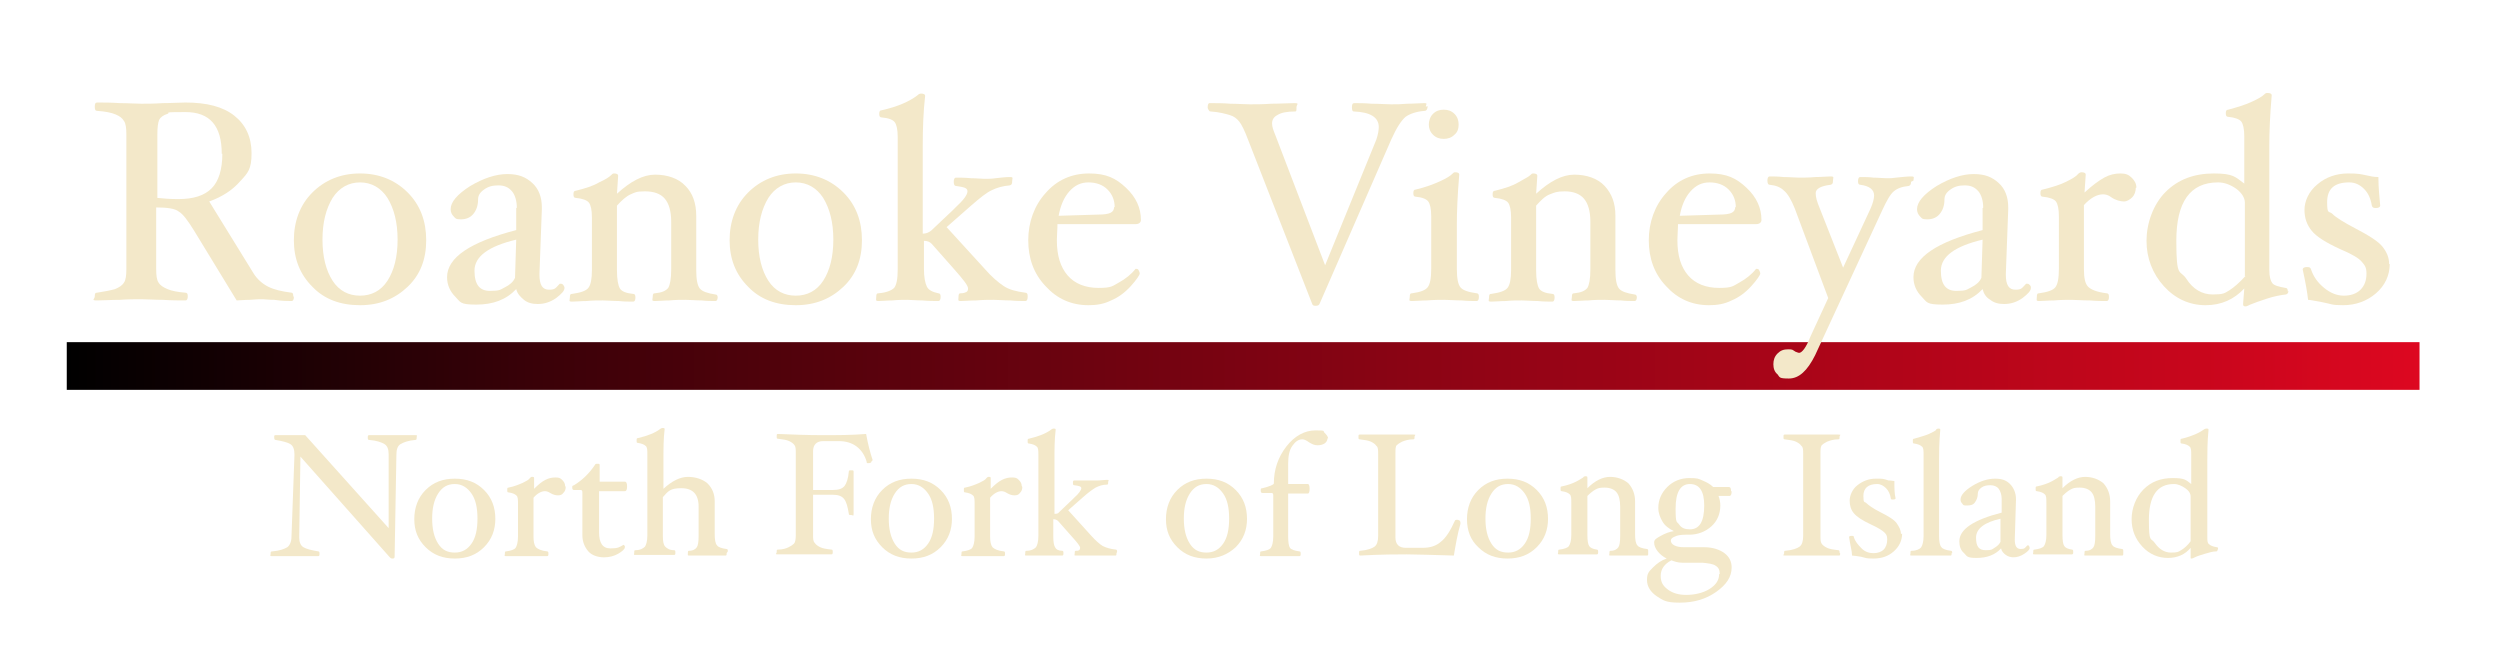 <?xml version="1.0" encoding="UTF-8"?>
<svg id="Layer_3" xmlns="http://www.w3.org/2000/svg" xmlns:xlink="http://www.w3.org/1999/xlink" version="1.1" viewBox="0 0 419.4 110">
  <!-- Generator: Adobe Illustrator 29.3.1, SVG Export Plug-In . SVG Version: 2.1.0 Build 151)  -->
  <defs>
    <style>
      .st0 {
        fill: url(#linear-gradient);
      }

      .st1 {
        fill: #f3e8c9;
      }
    </style>
    <linearGradient id="linear-gradient" x1="11.2" y1="61.4" x2="405.9" y2="61.4" gradientUnits="userSpaceOnUse">
      <stop offset="0" stop-color="#000"/>
      <stop offset=".2" stop-color="#3a0108"/>
      <stop offset=".6" stop-color="#910415"/>
      <stop offset=".9" stop-color="#c7061c"/>
      <stop offset="1" stop-color="#dd0720"/>
      <stop offset="1" stop-color="#000"/>
    </linearGradient>
  </defs>
  <rect class="st0" x="11.2" y="57.4" width="394.7" height="8"/>
  <g>
    <path class="st1" d="M69.9,73.4c0,.2,0,.4-.2.4-1.2.1-2,.4-2.5.7s-.7.9-.7,1.8l-.3,17.1c0,.2-.1.3-.3.3s-.3,0-.5-.2l-15-16.9-.2,13.4c0,0,0,.2,0,.2,0,.7.2,1.3.7,1.6s1.3.5,2.5.7c.2,0,.2.2.2.4s0,.4-.2.4c-.5,0-1.2,0-2.1,0-.8,0-1.5,0-1.9,0s-1.1,0-2,0c-.8,0-1.4,0-1.8,0s-.2-.1-.2-.4,0-.4.3-.4c1.2-.1,2-.4,2.5-.7.4-.3.7-.9.7-1.8l.5-13.7h0c0-.9-.2-1.5-.7-1.8-.5-.3-1.3-.5-2.5-.7-.1,0-.2-.1-.2-.4s0-.4.2-.4c.3,0,.8,0,1.4,0,.5,0,.9,0,1.2,0s.7,0,1.2,0c.5,0,.9,0,1.2,0l14,15.6v-12.4c0-.8-.2-1.4-.7-1.7-.5-.3-1.3-.6-2.6-.7-.2,0-.2-.2-.2-.4s0-.4.2-.4c.5,0,1.2,0,2.1,0,.8,0,1.4,0,1.9,0s1.1,0,2,0c.8,0,1.4,0,1.8,0s.2.1.2.4Z"/>
    <path class="st1" d="M83.1,87c0,1.9-.6,3.5-1.9,4.8s-2.9,1.9-4.9,1.9-3.6-.6-4.9-1.9-1.9-2.8-1.9-4.7.6-3.6,1.9-4.9c1.3-1.3,2.9-1.9,4.9-1.9s3.6.6,4.9,1.9c1.3,1.3,1.9,2.9,1.9,4.9ZM80.1,87c0-1.8-.3-3.2-1-4.2s-1.6-1.6-2.8-1.6-2.1.5-2.8,1.6c-.7,1.1-1,2.5-1,4.2s.3,3.1,1,4.2,1.6,1.5,2.8,1.5,2.1-.5,2.8-1.5,1-2.4,1-4.2Z"/>
    <path class="st1" d="M94.9,81.7c0,.4-.1.7-.4,1-.2.3-.5.4-.9.4s-.8-.1-1.3-.4c-.3-.2-.6-.3-.9-.3-.6,0-1.3.4-1.9,1.1v6.5c0,.8.1,1.4.4,1.8.3.3.9.6,1.9.7.2,0,.2.2.2.4s0,.4-.2.4c-.4,0-1,0-1.7,0-.8,0-1.4,0-1.9,0s-1.1,0-1.8,0c-.6,0-1.1,0-1.5,0s-.2-.1-.2-.4,0-.4.2-.4c.8-.1,1.4-.3,1.6-.6s.4-.9.4-1.9v-5.4c0-.8,0-1.3-.3-1.5-.2-.2-.6-.4-1.3-.5-.2,0-.2-.1-.2-.4s0-.4.2-.4c1-.2,1.7-.5,2.4-.8.6-.3,1-.5,1.2-.8.1-.1.2-.2.3-.2.3,0,.4,0,.4.2v1.8c.7-.7,1.3-1.2,1.9-1.5.6-.3,1.1-.4,1.7-.4s.8.1,1.1.4c.3.3.5.6.5,1Z"/>
    <path class="st1" d="M105.2,81.6c0,.5-.1.8-.4.8h-4.3c0-.1,0,6.9,0,6.9,0,1.8.6,2.7,1.9,2.7s1.5-.2,2.2-.6c0,0,.1,0,.2.2s0,.2,0,.3c0,.2-.4.6-1.1,1-.7.4-1.5.6-2.4.6s-2-.3-2.6-1-1-1.6-1-2.7h0c0-.1,0-7.2,0-7.2,0-.3-.1-.4-.3-.4h-1.1c-.2,0-.3-.1-.3-.4s0-.3.3-.4c1.3-.8,2.5-1.9,3.5-3.4.1-.2.2-.2.4-.2.3,0,.4,0,.4.2v2.8c-.1,0,4.2,0,4.2,0,.3,0,.4.3.4.8Z"/>
    <path class="st1" d="M121.9,92.8c0,.3,0,.4-.2.4-.4,0-.9,0-1.4,0-.6,0-1.2,0-1.6,0s-1,0-1.7,0c-.6,0-1.1,0-1.4,0s-.2-.1-.2-.4,0-.4.2-.4c.7,0,1.1-.3,1.3-.6.2-.3.3-.9.3-1.9v-4.9c0-2.1-1-3.1-2.9-3.1s-2.2.5-3.1,1.5v6.5c0,.9.1,1.5.4,1.8.3.3.7.6,1.5.6.2,0,.2.2.2.4s0,.4-.2.4c-.4,0-.9,0-1.6,0-.7,0-1.3,0-1.8,0s-1,0-1.7,0c-.6,0-1,0-1.4,0s-.2-.1-.2-.4,0-.4.2-.4c.8,0,1.3-.3,1.6-.6.2-.3.4-.9.4-1.9v-13.5c0-.8,0-1.3-.3-1.5-.2-.2-.6-.4-1.3-.5-.2,0-.2-.1-.2-.4s0-.4.2-.4c1.7-.4,2.9-.9,3.7-1.5.1-.1.3-.2.4-.2.3,0,.4,0,.4.2-.2,1.6-.2,3.3-.2,5.1v4.9c1.4-1.3,2.8-2,4.1-2s2.5.4,3.3,1.1c.8.8,1.2,1.8,1.2,3v5.5c0,.9.1,1.6.4,1.9.2.3.8.5,1.6.6.2,0,.2.2.2.4Z"/>
    <path class="st1" d="M146.2,77.4c0,.2-.2.3-.5.3s-.3,0-.3-.2c-.3-1.1-.9-2-1.7-2.6-.8-.6-1.8-.9-3-.9h-2.6c-1.1,0-1.7.6-1.7,1.7v6.5h3.3c1,0,1.6-.2,2-.7.3-.4.6-1.2.7-2.4,0-.2.1-.2.4-.2s.4,0,.4.2c0,.5,0,1.1,0,1.8,0,.7,0,1.3,0,1.7s0,1,0,1.7c0,.8,0,1.4,0,1.9s-.1.2-.4.2-.4,0-.4-.2c-.2-1.2-.4-2-.8-2.5-.4-.5-1-.7-1.9-.7h-3.3v6.7c0,.7,0,1.1.3,1.4.2.3.5.5.9.7.4.2,1,.3,1.9.4.2,0,.2.2.2.4s0,.4-.2.4c-.6,0-1.4,0-2.3,0-.9,0-1.6,0-2.2,0s-1.3,0-2.2,0c-.9,0-1.7,0-2.3,0s-.2-.1-.2-.4,0-.4.2-.4c.8,0,1.4-.2,1.8-.4.4-.2.7-.4.9-.6s.3-.7.3-1.4v-13.7c0-.7,0-1.1-.2-1.4s-.5-.5-.9-.7c-.4-.2-1.1-.3-1.9-.4-.2,0-.2-.1-.2-.4s0-.4.2-.4c2.4.1,4.9.2,7.5.2s4.8,0,7.3-.2c.3,1.7.7,3.2,1.1,4.4Z"/>
    <path class="st1" d="M159.7,87c0,1.9-.6,3.5-1.9,4.8s-2.9,1.9-4.9,1.9-3.6-.6-4.9-1.9-1.9-2.8-1.9-4.7.6-3.6,1.9-4.9c1.3-1.3,2.9-1.9,4.9-1.9s3.6.6,4.9,1.9c1.3,1.3,1.9,2.9,1.9,4.9ZM156.7,87c0-1.8-.3-3.2-1-4.2s-1.6-1.6-2.8-1.6-2.1.5-2.8,1.6c-.7,1.1-1,2.5-1,4.2s.3,3.1,1,4.2,1.6,1.5,2.8,1.5,2.1-.5,2.8-1.5,1-2.4,1-4.2Z"/>
    <path class="st1" d="M171.5,81.7c0,.4-.1.7-.4,1-.2.3-.5.4-.9.4s-.8-.1-1.3-.4c-.3-.2-.6-.3-.9-.3-.6,0-1.3.4-1.9,1.1v6.5c0,.8.1,1.4.4,1.8.3.3.9.6,1.9.7.2,0,.2.2.2.4s0,.4-.2.4c-.4,0-1,0-1.7,0-.8,0-1.4,0-1.9,0s-1.1,0-1.8,0c-.6,0-1.1,0-1.5,0s-.2-.1-.2-.4,0-.4.2-.4c.8-.1,1.4-.3,1.6-.6s.4-.9.4-1.9v-5.4c0-.8,0-1.3-.3-1.5-.2-.2-.6-.4-1.3-.5-.2,0-.2-.1-.2-.4s0-.4.2-.4c1-.2,1.7-.5,2.4-.8.6-.3,1-.5,1.2-.8.1-.1.2-.2.3-.2.3,0,.4,0,.4.2v1.8c.7-.7,1.3-1.2,1.9-1.5.6-.3,1.1-.4,1.7-.4s.8.1,1.1.4c.3.3.5.6.5,1Z"/>
    <path class="st1" d="M187.3,92.8c0,.3,0,.4-.2.4-.4,0-.9,0-1.5,0-.7,0-1.2,0-1.7,0s-1.1,0-1.8,0c-.7,0-1.2,0-1.6,0s-.2-.1-.2-.4,0-.4.2-.4c.3,0,.4,0,.5-.1.1,0,.2-.2.2-.4,0-.3-.5-.9-1.4-1.9l-2.3-2.6c-.2-.2-.5-.3-.8-.3v2.9c0,.9.1,1.5.3,1.8.2.4.6.6,1.2.6.2,0,.2.2.2.4s0,.4-.2.4c-.4,0-1,0-1.6,0-.6,0-1.1,0-1.5,0s-.9,0-1.5,0c-.6,0-1,0-1.4,0s-.2-.1-.2-.4,0-.4.2-.4c.8,0,1.3-.3,1.6-.6.2-.3.4-.9.4-1.9v-13.5c0-.8,0-1.3-.3-1.5-.2-.2-.6-.4-1.3-.5-.2,0-.2-.1-.2-.4s0-.4.2-.4c1.7-.4,2.9-.9,3.7-1.5.1-.1.3-.2.4-.2.3,0,.4,0,.4.2-.2,1.6-.2,3.3-.2,5.1v9c.3,0,.6,0,.8-.3l2.2-2.1c0,0,.2-.2.3-.3.8-.7,1.2-1.3,1.2-1.6s-.4-.4-1.2-.5c-.2,0-.2-.2-.2-.4s0-.4.2-.4c.4,0,.9,0,1.5,0,.6,0,1,0,1.4,0s.6,0,1.1,0c.5,0,1-.1,1.5-.1s.2.1.2.4,0,.4-.2.4c-.7,0-1.3.2-1.9.5-.5.3-1.2.8-2.1,1.6l-2.5,2.2,3.8,4.2c.8.9,1.5,1.5,2,1.8.6.3,1.3.5,2.2.6.2,0,.2.2.2.4Z"/>
    <path class="st1" d="M209.2,87c0,1.9-.6,3.5-1.9,4.8-1.3,1.2-2.9,1.9-4.9,1.9s-3.6-.6-4.9-1.9-1.9-2.8-1.9-4.7.6-3.6,1.9-4.9c1.3-1.3,2.9-1.9,4.9-1.9s3.6.6,4.9,1.9c1.3,1.3,1.9,2.9,1.9,4.9ZM206.2,87c0-1.8-.3-3.2-1-4.2s-1.6-1.6-2.8-1.6-2.1.5-2.8,1.6c-.7,1.1-1,2.5-1,4.2s.3,3.1,1,4.2,1.6,1.5,2.8,1.5,2.1-.5,2.8-1.5,1-2.4,1-4.2Z"/>
    <path class="st1" d="M222.7,73.5c0,.4-.2.7-.5.9-.3.2-.7.3-1.2.3s-.9-.2-1.4-.5c-.4-.3-.8-.5-1.1-.5-.7,0-1.2.4-1.7,1.1-.5.7-.7,1.7-.7,3v3.4h3.3c.2,0,.3.3.3.8s-.1.8-.3.8h-3.3c0-.1,0,7.2,0,7.2,0,.9.1,1.6.3,1.9.2.3.8.5,1.6.6.2,0,.2.2.2.4s0,.4-.2.4c-.4,0-.9,0-1.5,0-.7,0-1.3,0-1.7,0s-1.1,0-1.7,0c-.6,0-1.1,0-1.5,0s-.2-.1-.2-.4,0-.4.2-.4c.8-.1,1.4-.3,1.6-.6.2-.3.4-.9.4-1.9v-6.9c0-.3-.1-.4-.3-.4h-1.5c-.2,0-.3-.1-.3-.4s0-.4.3-.4c1.2-.3,1.9-.6,1.9-.8,0-2.3.7-4.4,2.1-6.2,1.4-1.8,3.1-2.7,4.9-2.7s1.2.1,1.5.4.6.6.6,1Z"/>
    <path class="st1" d="M245,87.9c-.5,1.7-.8,3.5-1.1,5.3-3.7-.1-6.3-.2-7.9-.2s-4.2,0-7.8.2c-.2,0-.2-.1-.2-.4s0-.4.2-.4c1.2-.1,2-.4,2.4-.7.4-.3.6-.9.6-1.8v-13.7c0-.7,0-1.2-.3-1.4-.2-.3-.5-.5-.9-.7-.4-.2-1.1-.3-1.9-.4-.2,0-.2-.1-.2-.4s0-.4.2-.4c.6,0,1.4,0,2.3,0,.9,0,1.6,0,2.2,0s1.3,0,2.2,0c.9,0,1.7,0,2.3,0s.2.1.2.4,0,.4-.2.4c-.8,0-1.4.2-1.9.4-.4.2-.7.4-.9.6s-.2.8-.2,1.4v14.1c0,1.1.6,1.7,1.7,1.7h2.9c1.2,0,2.2-.3,3-1,.8-.6,1.6-1.8,2.4-3.6,0,0,.1-.1.3-.1s.2,0,.4.1c.1,0,.2.2.2.3Z"/>
    <path class="st1" d="M259.7,87c0,1.9-.6,3.5-1.9,4.8s-2.9,1.9-4.9,1.9-3.6-.6-4.9-1.9c-1.3-1.2-1.9-2.8-1.9-4.7s.6-3.6,1.9-4.9c1.3-1.3,2.9-1.9,4.9-1.9s3.6.6,4.9,1.9c1.3,1.3,1.9,2.9,1.9,4.9ZM256.8,87c0-1.8-.3-3.2-1-4.2s-1.6-1.6-2.8-1.6-2.1.5-2.8,1.6c-.7,1.1-1,2.5-1,4.2s.3,3.1,1,4.2,1.6,1.5,2.8,1.5,2.1-.5,2.8-1.5,1-2.4,1-4.2Z"/>
    <path class="st1" d="M276.5,92.8c0,.3,0,.4-.2.4-.4,0-.9,0-1.4,0-.6,0-1.2,0-1.6,0s-1,0-1.7,0c-.6,0-1,0-1.4,0s-.2-.1-.2-.4,0-.4.2-.4c.7,0,1.1-.3,1.3-.6.2-.3.3-.9.3-1.9v-4.9c0-1.1-.2-1.9-.6-2.4-.4-.5-1.1-.8-2-.8s-1.1.1-1.5.3c-.4.2-.9.6-1.4,1.1v6.5c0,1,.1,1.6.3,1.9.2.3.6.5,1.3.6.2,0,.2.2.2.4s0,.4-.2.4c-.4,0-.9,0-1.5,0-.6,0-1.2,0-1.7,0s-1,0-1.6,0c-.6,0-1.1,0-1.5,0s-.2-.1-.2-.4,0-.4.2-.4c.8-.1,1.4-.3,1.6-.6.2-.3.4-.9.4-1.8v-5.4c0-.8,0-1.3-.3-1.5-.2-.2-.6-.4-1.3-.5-.2,0-.2-.1-.2-.4s0-.4.2-.4c1-.2,1.8-.5,2.4-.8.6-.3,1-.6,1.2-.7,0-.1.2-.2.3-.2.3,0,.4,0,.4.2v1.8c1.3-1.3,2.6-1.9,3.8-1.9s2.3.4,3.1,1.1c.7.8,1.1,1.8,1.1,3v5.5c0,.9.1,1.6.4,1.9.2.3.8.5,1.6.6.2,0,.2.2.2.4Z"/>
    <path class="st1" d="M290.5,82.4c0,.5-.1.8-.4.8h-1.8c.2.5.3,1.1.3,1.6,0,1.4-.5,2.6-1.5,3.5-1,.9-2.3,1.4-3.7,1.4h-.6c-.8,0-1.4.1-1.8.3-.5.2-.7.4-.7.7s.2.6.6.8c.4.2.9.3,1.6.3h3.4c1.4,0,2.6.4,3.4,1,.8.6,1.2,1.4,1.2,2.4,0,1.6-.9,2.9-2.6,4.1-1.7,1.2-3.7,1.8-6.1,1.8s-2.8-.4-3.9-1.1c-1-.7-1.6-1.6-1.6-2.7s.3-1.4,1-2.1c.7-.7,1.4-1.2,2.3-1.5-.6-.3-1.1-.7-1.5-1.2-.4-.5-.6-1-.6-1.5s.4-.7,1.1-1.1c.7-.4,1.5-.7,2.2-.8-.8-.4-1.5-.9-1.9-1.6s-.7-1.4-.7-2.3c0-1.3.5-2.5,1.5-3.5,1-1,2.3-1.5,3.7-1.5s1.5.1,2.2.4c.7.3,1.3.6,1.8,1.1h2.6c.3,0,.4.2.4.7ZM288.5,96.3c0-.7-.2-1.1-.7-1.4-.4-.3-1.2-.4-2.2-.5h-3.4c-.7,0-1.3-.2-1.8-.4-1.2.6-1.8,1.5-1.8,2.6s.4,1.7,1.2,2.3c.8.6,1.8.9,3.1.9s2.8-.3,3.9-1c1.1-.7,1.6-1.5,1.6-2.5ZM285.9,84.8c0-1.2-.2-2.1-.6-2.7-.4-.6-1-.9-1.8-.9-1.6,0-2.4,1.4-2.4,4.1s.2,2.1.6,2.7c.4.6,1,.8,1.8.8,1.6,0,2.4-1.3,2.4-4Z"/>
    <path class="st1" d="M308.7,92.8c0,.3,0,.4-.2.4-.6,0-1.4,0-2.3,0-.9,0-1.6,0-2.2,0s-1.3,0-2.2,0c-.9,0-1.7,0-2.3,0s-.2-.1-.2-.4,0-.4.2-.4c1.2-.1,2-.4,2.4-.7.4-.3.6-.9.6-1.8v-13.7c0-.7,0-1.2-.3-1.4-.2-.3-.5-.5-.9-.7-.4-.2-1.1-.3-1.9-.4-.2,0-.2-.1-.2-.4s0-.4.2-.4c.7,0,1.4,0,2.3,0,.9,0,1.6,0,2.2,0s1.3,0,2.2,0c.9,0,1.7,0,2.3,0s.2.1.2.4,0,.4-.2.4c-.8,0-1.4.2-1.9.4-.4.2-.7.4-.9.6-.2.3-.2.8-.2,1.4v13.7c0,.7,0,1.1.2,1.4.2.3.5.5.9.7.4.2,1,.3,1.9.4.2,0,.2.2.2.4Z"/>
    <path class="st1" d="M319.1,89.5c0,1.2-.5,2.2-1.4,3s-2,1.2-3.4,1.2-1.2-.1-2.1-.3c-.7-.1-1.2-.2-1.5-.2,0-.7-.3-1.7-.5-3.1,0-.1.1-.2.4-.2s.4,0,.4.2c.2.7.7,1.3,1.3,1.9s1.3.8,2,.8,1.3-.2,1.7-.6c.4-.4.6-1,.6-1.7s-.2-.9-.5-1.2-1.1-.8-2.2-1.3c-1.5-.7-2.4-1.3-2.9-1.9-.5-.6-.7-1.3-.7-2.1s.4-1.9,1.3-2.6c.9-.7,1.9-1.1,3.1-1.1s1.2,0,2.1.3c.5,0,.8.1,1,.1,0,1.1,0,2.1.2,2.9,0,.1-.1.2-.4.2s-.4,0-.4-.2c-.1-.7-.4-1.3-.8-1.7s-.9-.7-1.5-.7c-1.5,0-2.3.7-2.3,2s.2.9.5,1.2,1.1.9,2.3,1.5c1.4.7,2.4,1.3,2.8,1.9s.7,1.1.7,1.8Z"/>
    <path class="st1" d="M327.4,92.8c0,.3,0,.4-.2.4-.4,0-.9,0-1.5,0-.7,0-1.3,0-1.8,0s-1,0-1.7,0c-.6,0-1.1,0-1.5,0s-.2-.1-.2-.4,0-.4.2-.4c.8,0,1.4-.3,1.6-.6s.4-.9.4-1.9v-13.5c0-.8,0-1.3-.3-1.5-.2-.2-.6-.4-1.3-.5-.2,0-.2-.1-.2-.4s0-.4.2-.4c1-.3,1.8-.5,2.5-.8.6-.3,1.1-.5,1.2-.7,0-.1.2-.2.3-.2.3,0,.4,0,.4.2-.2,2.2-.2,3.9-.2,5.1v12.7c0,.9.1,1.6.4,1.9.2.3.8.5,1.6.6.2,0,.2.2.2.4Z"/>
    <path class="st1" d="M337.9,93.5c-.5,0-1-.1-1.4-.4-.4-.3-.7-.6-.8-1.1-1,1.1-2.4,1.6-4.1,1.6s-1.6-.3-2.1-.8c-.6-.5-.8-1.2-.8-2,0-2,2.4-3.6,7.1-4.8v-2.3c0,0,0,0,0,0,0-.7-.2-1.3-.5-1.7-.3-.4-.8-.6-1.4-.6s-1.1.1-1.5.4c-.4.3-.6.6-.6,1,0,.6-.2,1.1-.5,1.5s-.7.5-1.3.5-.6,0-.8-.3c-.2-.2-.3-.4-.3-.7,0-.7.7-1.5,2-2.3s2.6-1.2,3.8-1.2,1.9.3,2.5.9c.6.6,1,1.5,1,2.5v.2l-.2,6.6h0c0,1.1.3,1.6,1,1.6s.7-.2,1.1-.6h.1c0,0,.2,0,.2.1,0,.1.1.2.1.3,0,.3-.3.6-.9,1s-1.2.6-1.9.6ZM335.7,87c-2.8.6-4.2,1.7-4.2,3.2s.5,2.1,1.6,2.1,1-.1,1.5-.4c.5-.3.8-.6,1-1v-3.9Z"/>
    <path class="st1" d="M356.2,92.8c0,.3,0,.4-.2.4-.4,0-.9,0-1.4,0-.6,0-1.2,0-1.6,0s-1,0-1.7,0c-.6,0-1,0-1.4,0s-.2-.1-.2-.4,0-.4.2-.4c.7,0,1.1-.3,1.3-.6.2-.3.3-.9.3-1.9v-4.9c0-1.1-.2-1.9-.6-2.4-.4-.5-1.1-.8-2-.8s-1.1.1-1.5.3c-.4.2-.9.6-1.4,1.1v6.5c0,1,.1,1.6.3,1.9.2.3.6.5,1.3.6.2,0,.2.2.2.4s0,.4-.2.4c-.4,0-.9,0-1.5,0-.6,0-1.2,0-1.7,0s-1,0-1.6,0c-.6,0-1.1,0-1.5,0s-.2-.1-.2-.4,0-.4.2-.4c.8-.1,1.4-.3,1.6-.6.2-.3.4-.9.4-1.8v-5.4c0-.8,0-1.3-.3-1.5-.2-.2-.6-.4-1.3-.5-.2,0-.2-.1-.2-.4s0-.4.2-.4c1-.2,1.8-.5,2.4-.8.6-.3,1-.6,1.2-.7,0-.1.2-.2.3-.2.3,0,.4,0,.4.2v1.8c1.3-1.3,2.6-1.9,3.8-1.9s2.3.4,3.1,1.1c.7.8,1.1,1.8,1.1,3v5.5c0,.9.1,1.6.4,1.9.2.3.8.5,1.6.6.2,0,.2.2.2.4Z"/>
    <path class="st1" d="M372,92.2c0,.2,0,.3-.2.3-.6,0-1.2.2-1.9.4-.7.2-1.3.4-1.7.6-.2.1-.4.2-.5.2-.2,0-.2,0-.2-.2v-1.6c-.9,1.1-2.2,1.7-3.8,1.7s-3.1-.6-4.3-1.9c-1.2-1.3-1.8-2.8-1.8-4.6s.7-3.7,2-5,2.9-1.9,4.9-1.9,2.2.3,3.1,1v-4.8c0-.8,0-1.3-.3-1.5-.2-.2-.6-.4-1.3-.5-.2,0-.2-.1-.2-.4s0-.4.2-.4c.9-.2,1.7-.5,2.4-.8s1.1-.6,1.4-.8c0,0,.2-.1.3-.1.3,0,.4,0,.4.2-.2,2.1-.2,3.8-.2,5.1v12.8c0,.7,0,1.1.3,1.3.2.2.6.4,1.3.5.2,0,.2.1.2.4ZM367.5,90.7v-7.4c0-.5-.3-1-.9-1.4-.6-.4-1.2-.7-1.9-.7-2.8,0-4.2,2-4.2,6s.3,2.9,1,3.9,1.6,1.6,2.7,1.6,1.2-.1,1.7-.4c.5-.3,1.1-.8,1.6-1.5Z"/>
  </g>
  <g>
    <path class="st1" d="M49.3,49.8c0,.4-.1.7-.4.7-.6,0-1.6,0-2.9-.2-1,0-1.6-.1-1.9-.1-.5,0-1.2,0-2.2.1-1,0-1.7.1-2.2.1l-7.2-11.8c-1-1.6-1.8-2.7-2.5-3.1-.6-.5-1.9-.7-3.8-.7v10.3c0,1.1.1,1.9.4,2.3.3.5.8.8,1.5,1.1.7.3,1.7.5,3,.6.3,0,.4.2.4.6s-.1.7-.4.7c-1.1,0-2.3,0-3.8-.1-1.4,0-2.6-.1-3.6-.1s-2.2,0-3.6.1c-1.5,0-2.7.1-3.8.1s-.4-.2-.4-.7.1-.6.4-.6c1.3-.2,2.3-.4,3-.6.7-.3,1.2-.6,1.5-1.1.3-.4.4-1.2.4-2.3v-22.5c0-1.1-.1-1.9-.4-2.3-.3-.5-.7-.8-1.4-1.1s-1.7-.5-3.1-.6c-.3,0-.4-.2-.4-.7s.1-.7.4-.7c1.1,0,2.3,0,3.8.1,1.4,0,2.6.1,3.6.1s2.2,0,3.6-.1c1.5,0,2.8-.1,3.8-.1,3.6,0,6.3.7,8.2,2.2,1.9,1.5,2.9,3.6,2.9,6.3s-.6,3.3-1.9,4.7c-1.3,1.5-3,2.6-5.2,3.4l7.4,12c.6,1,1.5,1.8,2.5,2.3,1,.5,2.3.8,3.9,1,.2,0,.3.2.3.6ZM37.2,25.8c0-4.7-2-7-6.1-7s-2.4.1-3,.3c-.7.2-1.2.6-1.4,1-.2.5-.3,1.3-.3,2.4v10.7c.9.1,2.1.2,3.5.2,2.6,0,4.4-.6,5.6-1.8,1.2-1.2,1.8-3.2,1.8-5.8Z"/>
    <path class="st1" d="M71.5,40.3c0,3.2-1,5.8-3.1,7.8-2.1,2-4.7,3.1-8,3.1s-6-1-8-3.1c-2.1-2.1-3.1-4.7-3.1-7.8s1-5.9,3.1-8c2.1-2.1,4.8-3.2,8-3.2s5.9,1.1,8,3.2c2.1,2.1,3.1,4.8,3.1,8ZM66.7,40.2c0-2.9-.6-5.2-1.7-7-1.1-1.7-2.7-2.6-4.6-2.6s-3.5.9-4.6,2.6c-1.1,1.8-1.7,4.1-1.7,7s.6,5.2,1.7,6.9c1.1,1.7,2.7,2.5,4.6,2.5s3.5-.8,4.6-2.5c1.1-1.7,1.7-4,1.7-6.9Z"/>
    <path class="st1" d="M90.2,51c-.9,0-1.7-.2-2.3-.7s-1.1-1-1.3-1.8c-1.7,1.8-3.9,2.6-6.7,2.6s-2.6-.4-3.5-1.3-1.4-2-1.4-3.3c0-3.3,3.9-5.9,11.6-7.9v-3.7c.1,0,.1-.1.1-.1,0-1.1-.3-2.1-.8-2.7-.6-.7-1.3-1-2.3-1s-1.7.2-2.4.7-1,1-1,1.7c0,1-.3,1.8-.8,2.4-.5.6-1.2.9-2.1.9s-.9-.2-1.2-.5c-.3-.3-.5-.7-.5-1.2,0-1.2,1.1-2.5,3.3-3.9,2.2-1.3,4.3-2,6.2-2s3.1.5,4.2,1.5c1.1,1,1.6,2.4,1.6,4.1v.3l-.4,10.8v.2c0,1.7.5,2.5,1.6,2.5s1.1-.3,1.8-1h.2c.1,0,.2,0,.4.2.1.2.2.3.2.5,0,.5-.5,1-1.4,1.7-1,.7-2,1-3.1,1ZM86.6,40.2c-4.6,1.1-7,2.8-7,5.2s.9,3.4,2.6,3.4,1.7-.2,2.5-.6,1.4-.9,1.7-1.6l.2-6.4Z"/>
    <path class="st1" d="M120.4,49.8c0,.4-.1.7-.4.7-.6,0-1.4,0-2.3-.1-1,0-1.9-.1-2.7-.1s-1.7,0-2.7.1c-.9,0-1.7.1-2.4.1s-.4-.2-.4-.7.1-.6.4-.6c1.1-.1,1.8-.4,2.2-.9.3-.5.5-1.5.5-3.1v-8c0-1.8-.4-3.1-1.1-3.9-.7-.8-1.8-1.2-3.3-1.2s-1.7.2-2.4.5-1.5,1-2.3,1.9v10.8c0,1.6.2,2.6.5,3.1.3.5,1.1.8,2.2.9.3,0,.4.2.4.6s-.1.7-.4.7c-.7,0-1.5,0-2.4-.1-1,0-1.9-.1-2.7-.1s-1.7,0-2.7.1c-.9,0-1.7.1-2.4.1s-.4-.2-.4-.7.1-.6.4-.6c1.4-.2,2.3-.5,2.7-1,.4-.5.6-1.5.6-3v-8.8c0-1.3-.2-2.1-.5-2.5-.3-.4-1.1-.7-2.2-.8-.3,0-.4-.2-.4-.6s.1-.6.4-.6c1.6-.4,2.9-.8,3.9-1.4,1.1-.5,1.7-.9,2-1.2.2-.2.3-.3.5-.3.4,0,.7.1.7.4l-.2,3c2.3-2.1,4.4-3.2,6.4-3.2s3.9.6,5.1,1.9c1.2,1.2,1.8,2.9,1.8,5v9.1c0,1.6.2,2.6.6,3.1.4.5,1.3.8,2.6,1,.3,0,.4.2.4.6Z"/>
    <path class="st1" d="M144.6,40.3c0,3.2-1,5.8-3.1,7.8-2.1,2-4.7,3.1-8,3.1s-6-1-8-3.1c-2.1-2.1-3.1-4.7-3.1-7.8s1-5.9,3.1-8c2.1-2.1,4.8-3.2,8-3.2s5.9,1.1,8,3.2c2.1,2.1,3.1,4.8,3.1,8ZM139.8,40.2c0-2.9-.6-5.2-1.7-7-1.1-1.7-2.7-2.6-4.6-2.6s-3.5.9-4.6,2.6c-1.1,1.8-1.7,4.1-1.7,7s.6,5.2,1.7,6.9c1.1,1.7,2.7,2.5,4.6,2.5s3.5-.8,4.6-2.5c1.1-1.7,1.7-4,1.7-6.9Z"/>
    <path class="st1" d="M172.4,49.8c0,.4-.1.7-.4.7-.6,0-1.5,0-2.5-.1-1.1,0-2-.1-2.8-.1s-1.8,0-2.9.1c-1.1,0-2,.1-2.6.1s-.4-.2-.4-.7.1-.6.4-.6c.4,0,.7-.1.9-.2.2-.1.3-.3.3-.6,0-.5-.8-1.5-2.3-3.2l-3.8-4.3c-.3-.3-.7-.5-1.3-.5v4.7c0,1.4.2,2.4.5,3,.3.6,1,.9,1.9,1.1.3,0,.4.2.4.6s-.1.7-.4.7c-.7,0-1.6,0-2.7-.1-1,0-1.9-.1-2.5-.1s-1.5,0-2.5.1c-.9,0-1.7.1-2.3.1s-.4-.2-.4-.7.1-.6.4-.6c1.3-.1,2.2-.5,2.6-.9.4-.5.6-1.5.6-3.1v-22.2c0-1.3-.2-2.1-.5-2.5s-1-.7-2.2-.8c-.3,0-.4-.2-.4-.6s.1-.6.4-.6c2.7-.6,4.7-1.5,6-2.5.2-.2.4-.3.6-.3.4,0,.7.1.7.4-.3,2.6-.4,5.4-.4,8.3v14.8c.6,0,1-.2,1.4-.5l3.6-3.4c.1-.1.3-.3.5-.5,1.3-1.2,2-2.1,2-2.7s-.6-.7-1.9-.9c-.3,0-.4-.3-.4-.7s.1-.7.4-.7c.7,0,1.5,0,2.5.1.9,0,1.7.1,2.3.1s1.1,0,1.8-.1c.9-.1,1.7-.2,2.4-.2s.4.2.4.7-.1.6-.4.7c-1.2.1-2.2.4-3,.8-.9.4-2,1.3-3.5,2.6l-4.1,3.6,6.3,6.9c1.3,1.5,2.4,2.4,3.3,3s2.1.9,3.6,1.1c.3,0,.4.2.4.6Z"/>
    <path class="st1" d="M191.4,36.9c0,.4-.3.7-.9.7h-13.1c0,.9-.1,1.8-.1,2.7,0,2.6.6,4.5,1.8,5.9,1.2,1.4,3,2.1,5.2,2.1s2.3-.3,3.4-.9c1.1-.6,2.1-1.4,2.8-2.3h.1c.1,0,.3,0,.4.2.1.2.2.4.2.6s-.5,1-1.5,2.1c-1,1.1-2.1,1.9-3.3,2.4-1.2.6-2.4.8-3.8.8-2.9,0-5.3-1.1-7.2-3.2-2-2.1-2.9-4.7-2.9-7.7s1-5.8,2.9-7.9c1.9-2.2,4.4-3.3,7.3-3.3s4.5.8,6.2,2.4c1.7,1.6,2.5,3.4,2.5,5.4ZM187,34.8c0-1.2-.4-2.2-1.2-3-.8-.8-1.9-1.2-3.2-1.2s-2.3.5-3.2,1.5c-.9,1-1.5,2.4-1.8,4.1l6.6-.2c1,0,1.7-.1,2.1-.3.4-.2.6-.5.6-1Z"/>
    <path class="st1" d="M239.5,17.8c0,.5-.2.8-.5.8-1.4.1-2.5.5-3.2,1-.7.6-1.5,1.8-2.4,3.8l-12,27.5c-.1.3-.3.4-.7.4s-.5-.1-.6-.4l-10.7-27.4c-.6-1.6-1.1-2.6-1.5-3.1-.4-.5-.9-.9-1.6-1.1-.7-.2-1.7-.5-3.2-.6-.1,0-.2,0-.3-.2-.1-.1-.2-.3-.2-.5,0-.4.1-.7.3-.7,1.1,0,2.3,0,3.5.1,1.2,0,2.3.1,3.3.1s2.2,0,3.6-.1c1.5,0,2.8-.1,3.8-.1s.4.2.4.7,0,.7-.2.7c-1.4,0-2.4.2-3,.6-.6.3-.9.8-.9,1.4s.2,1.1.6,2.1l8.3,21.7,8.6-21.1c.3-.9.4-1.6.4-2.1,0-1.6-1.4-2.5-4.2-2.6-.2,0-.3-.2-.3-.7s.1-.7.4-.7c.8,0,1.7,0,2.9.1,1.3,0,2.4.1,3.3.1s1.6,0,2.7-.1c1.1,0,2.1-.1,2.8-.1s.3.2.3.6Z"/>
    <path class="st1" d="M248.1,49.8c0,.4-.1.7-.4.7-.7,0-1.5,0-2.5-.1-1.1,0-2.1-.1-2.9-.1s-1.7,0-2.9.1c-1,0-1.8.1-2.5.1s-.4-.2-.4-.7.1-.6.4-.6c1.4-.2,2.2-.5,2.6-1,.4-.5.6-1.5.6-3.1v-8.8c0-1.3-.2-2.1-.5-2.5-.3-.4-1-.7-2.1-.8-.3,0-.4-.2-.4-.6s.1-.6.4-.6c1.7-.4,3-.9,4.1-1.4,1.1-.5,1.7-.9,2-1.2.2-.2.3-.3.5-.3.4,0,.7.1.7.4-.3,3.6-.4,6.3-.4,8.3v7.5c0,1.6.2,2.6.6,3.1.4.5,1.3.8,2.7,1,.3,0,.4.2.4.6ZM244.7,20.9c0,.7-.2,1.3-.7,1.7-.5.5-1.1.7-1.8.7s-1.3-.2-1.8-.7c-.5-.5-.7-1.1-.7-1.7s.2-1.3.7-1.8c.5-.5,1.1-.7,1.8-.7s1.3.2,1.8.7.7,1.1.7,1.8Z"/>
    <path class="st1" d="M274.6,49.8c0,.4-.1.7-.4.7-.6,0-1.4,0-2.3-.1-1,0-1.9-.1-2.7-.1s-1.7,0-2.7.1c-.9,0-1.7.1-2.4.1s-.4-.2-.4-.7.1-.6.4-.6c1.1-.1,1.8-.4,2.2-.9.3-.5.5-1.5.5-3.1v-8c0-1.8-.4-3.1-1.1-3.9-.7-.8-1.8-1.2-3.2-1.2s-1.7.2-2.5.5-1.5,1-2.3,1.9v10.8c0,1.6.2,2.6.5,3.1.3.5,1.1.8,2.2.9.3,0,.4.2.4.6s-.1.7-.4.7c-.7,0-1.5,0-2.4-.1-1,0-1.9-.1-2.7-.1s-1.7,0-2.7.1c-.9,0-1.7.1-2.4.1s-.4-.2-.4-.7.1-.6.4-.6c1.4-.2,2.3-.5,2.7-1,.4-.5.6-1.5.6-3v-8.8c0-1.3-.2-2.1-.5-2.5-.3-.4-1.1-.7-2.2-.8-.3,0-.4-.2-.4-.6s.1-.6.4-.6c1.6-.4,2.9-.8,3.9-1.4s1.7-.9,2-1.2c.2-.2.3-.3.5-.3.4,0,.7.1.7.4l-.2,3c2.3-2.1,4.4-3.2,6.4-3.2s3.9.6,5.1,1.9,1.8,2.9,1.8,5v9.1c0,1.6.2,2.6.6,3.1.4.5,1.3.8,2.6,1,.3,0,.4.2.4.6Z"/>
    <path class="st1" d="M295.5,36.9c0,.4-.3.7-.9.7h-13.1c0,.9-.1,1.8-.1,2.7,0,2.6.6,4.5,1.8,5.9,1.2,1.4,3,2.1,5.2,2.1s2.3-.3,3.4-.9c1.1-.6,2.1-1.4,2.8-2.3h.1c.1,0,.3,0,.4.2.1.2.2.4.2.6s-.5,1-1.5,2.1c-1,1.1-2.1,1.9-3.3,2.4-1.2.6-2.4.8-3.8.8-2.9,0-5.3-1.1-7.2-3.2-2-2.1-2.9-4.7-2.9-7.7s1-5.8,2.9-7.9c1.9-2.2,4.4-3.3,7.3-3.3s4.5.8,6.2,2.4c1.7,1.6,2.5,3.4,2.5,5.4ZM291.2,34.8c0-1.2-.4-2.2-1.2-3-.8-.8-1.9-1.2-3.2-1.2s-2.3.5-3.2,1.5c-.9,1-1.5,2.4-1.8,4.1l6.6-.2c1,0,1.7-.1,2.1-.3.4-.2.6-.5.6-1Z"/>
    <path class="st1" d="M320.6,30.5c0,.4-.1.6-.4.7-1.1.1-1.9.4-2.5.9-.6.5-1.2,1.6-1.9,3.1l-11.3,24.4c-1.3,2.6-2.7,3.9-4.4,3.9s-1.5-.2-1.9-.7c-.5-.4-.7-1-.7-1.7s.2-1.3.7-1.8,1-.7,1.8-.7.7.1,1.2.4c.3.1.5.2.6.2.5,0,1.2-.9,1.9-2.7l3-6.5-5.6-15c-.6-1.5-1.2-2.5-1.8-3-.6-.6-1.4-.9-2.4-1-.3,0-.4-.3-.4-.7s.1-.7.4-.7c.6,0,1.4,0,2.3.1,1,0,1.9.1,2.6.1s1.7,0,2.8-.1c1,0,1.8-.1,2.5-.1s.4.2.4.7-.1.6-.4.7c-1.7.2-2.5.7-2.5,1.4s.2,1.4.7,2.6l3.9,9.9,4.6-9.9c.4-.9.6-1.7.6-2.2,0-1-.8-1.6-2.3-1.8-.3,0-.4-.2-.4-.6s.1-.7.4-.7c.7,0,1.4,0,2.2.1.8,0,1.5.1,2.2.1s.9,0,1.6-.1c1-.1,1.8-.2,2.5-.2s.4.2.4.7Z"/>
    <path class="st1" d="M336.2,51c-.9,0-1.7-.2-2.3-.7-.7-.4-1.1-1-1.3-1.8-1.7,1.8-3.9,2.6-6.7,2.6s-2.6-.4-3.5-1.3-1.4-2-1.4-3.3c0-3.3,3.9-5.9,11.6-7.9v-3.7c.1,0,.1-.1.1-.1,0-1.1-.3-2.1-.8-2.7-.6-.7-1.3-1-2.3-1s-1.7.2-2.4.7-1,1-1,1.7c0,1-.3,1.8-.8,2.4-.5.6-1.2.9-2.1.9s-.9-.2-1.2-.5c-.3-.3-.5-.7-.5-1.2,0-1.2,1.1-2.5,3.3-3.9,2.2-1.3,4.3-2,6.2-2s3.1.5,4.2,1.5,1.6,2.4,1.6,4.1v.3l-.4,10.8v.2c0,1.7.5,2.5,1.6,2.5s1.1-.3,1.8-1h.2c.1,0,.2,0,.4.2s.2.3.2.5c0,.5-.5,1-1.4,1.7-1,.7-2,1-3.1,1ZM332.6,40.2c-4.6,1.1-7,2.8-7,5.2s.9,3.4,2.6,3.4,1.7-.2,2.5-.6c.8-.4,1.4-.9,1.7-1.6l.2-6.4Z"/>
    <path class="st1" d="M358.3,31.5c0,.6-.2,1.2-.6,1.6-.4.4-.9.7-1.4.7s-1.4-.2-2.1-.7c-.5-.4-1-.5-1.4-.5-1,0-2.1.6-3.2,1.8v10.8c0,1.4.2,2.4.7,2.9.5.5,1.5.9,3.1,1.1.3,0,.4.2.4.6s-.1.7-.4.7c-.7,0-1.6,0-2.8-.1-1.3,0-2.4-.1-3.1-.1s-1.8,0-2.9.1c-1,0-1.9.1-2.5.1s-.4-.2-.4-.7.1-.6.4-.6c1.4-.2,2.3-.5,2.7-1,.4-.5.6-1.5.6-3.1v-8.8c0-1.3-.2-2.1-.5-2.5-.3-.4-1.1-.7-2.2-.8-.3,0-.4-.2-.4-.6s.1-.6.4-.6c1.6-.4,2.9-.8,3.9-1.3,1-.5,1.7-.9,2-1.3.2-.2.4-.3.6-.3.4,0,.7.1.7.4l-.2,3c1.3-1.2,2.4-2,3.3-2.5.9-.5,1.8-.7,2.7-.7s1.4.2,1.9.7c.5.5.8,1,.8,1.7Z"/>
    <path class="st1" d="M383.9,48.8c0,.3-.1.5-.4.6-.9.1-2,.3-3.2.7s-2.1.7-2.8,1c-.4.2-.6.3-.8.3-.3,0-.4-.1-.4-.4l.2-2.6c-1.7,1.8-3.8,2.8-6.5,2.8s-5.1-1.1-7-3.2c-1.9-2.1-2.9-4.7-2.9-7.6s1.1-6.1,3.2-8.2c2.1-2.1,4.8-3.1,8.1-3.1s3.6.6,5.1,1.7v-7.9c0-1.3-.2-2.1-.5-2.5-.3-.4-1.1-.7-2.2-.8-.3,0-.4-.2-.4-.6s.1-.6.4-.6c1.5-.4,2.8-.8,3.9-1.3,1.1-.5,1.8-.9,2.2-1.3.2-.2.3-.2.5-.2.4,0,.7.1.7.4-.3,3.5-.4,6.2-.4,8.3v21c0,1.1.2,1.8.5,2.2s1.1.6,2.2.8c.3,0,.4.2.4.6ZM376.6,46.3v-12.3c0-.8-.5-1.6-1.4-2.3-1-.7-2-1.1-3.1-1.1-4.7,0-7,3.3-7,9.8s.6,4.7,1.7,6.4c1.1,1.7,2.6,2.6,4.4,2.6s2-.2,2.8-.7c.8-.5,1.7-1.3,2.7-2.4Z"/>
    <path class="st1" d="M400.9,44.3c0,1.9-.8,3.6-2.3,4.9-1.5,1.3-3.4,2-5.5,2s-1.9-.2-3.5-.5c-1.2-.2-2-.4-2.4-.4-.1-1.1-.4-2.8-.9-5.1,0-.2.2-.4.7-.4s.6.1.7.4c.4,1.2,1.1,2.2,2.2,3.1,1.1.9,2.2,1.3,3.3,1.3s2.1-.3,2.8-1c.7-.7,1-1.6,1-2.7s-.3-1.4-.8-2-1.7-1.3-3.6-2.1c-2.4-1.1-4-2.1-4.8-3.1-.8-1-1.2-2.1-1.2-3.5s.7-3.1,2.2-4.3c1.4-1.2,3.2-1.8,5.1-1.8s2,.1,3.5.4c.8.2,1.4.2,1.6.2,0,1.9.2,3.5.3,4.8,0,.2-.2.4-.7.4s-.6-.1-.7-.4c-.2-1.2-.6-2.1-1.3-2.8s-1.5-1.1-2.5-1.1c-2.5,0-3.7,1.1-3.7,3.3s.3,1.4.9,2,1.9,1.4,3.8,2.4c2.3,1.2,3.9,2.2,4.6,3.1s1.1,1.8,1.1,2.9Z"/>
  </g>
</svg>